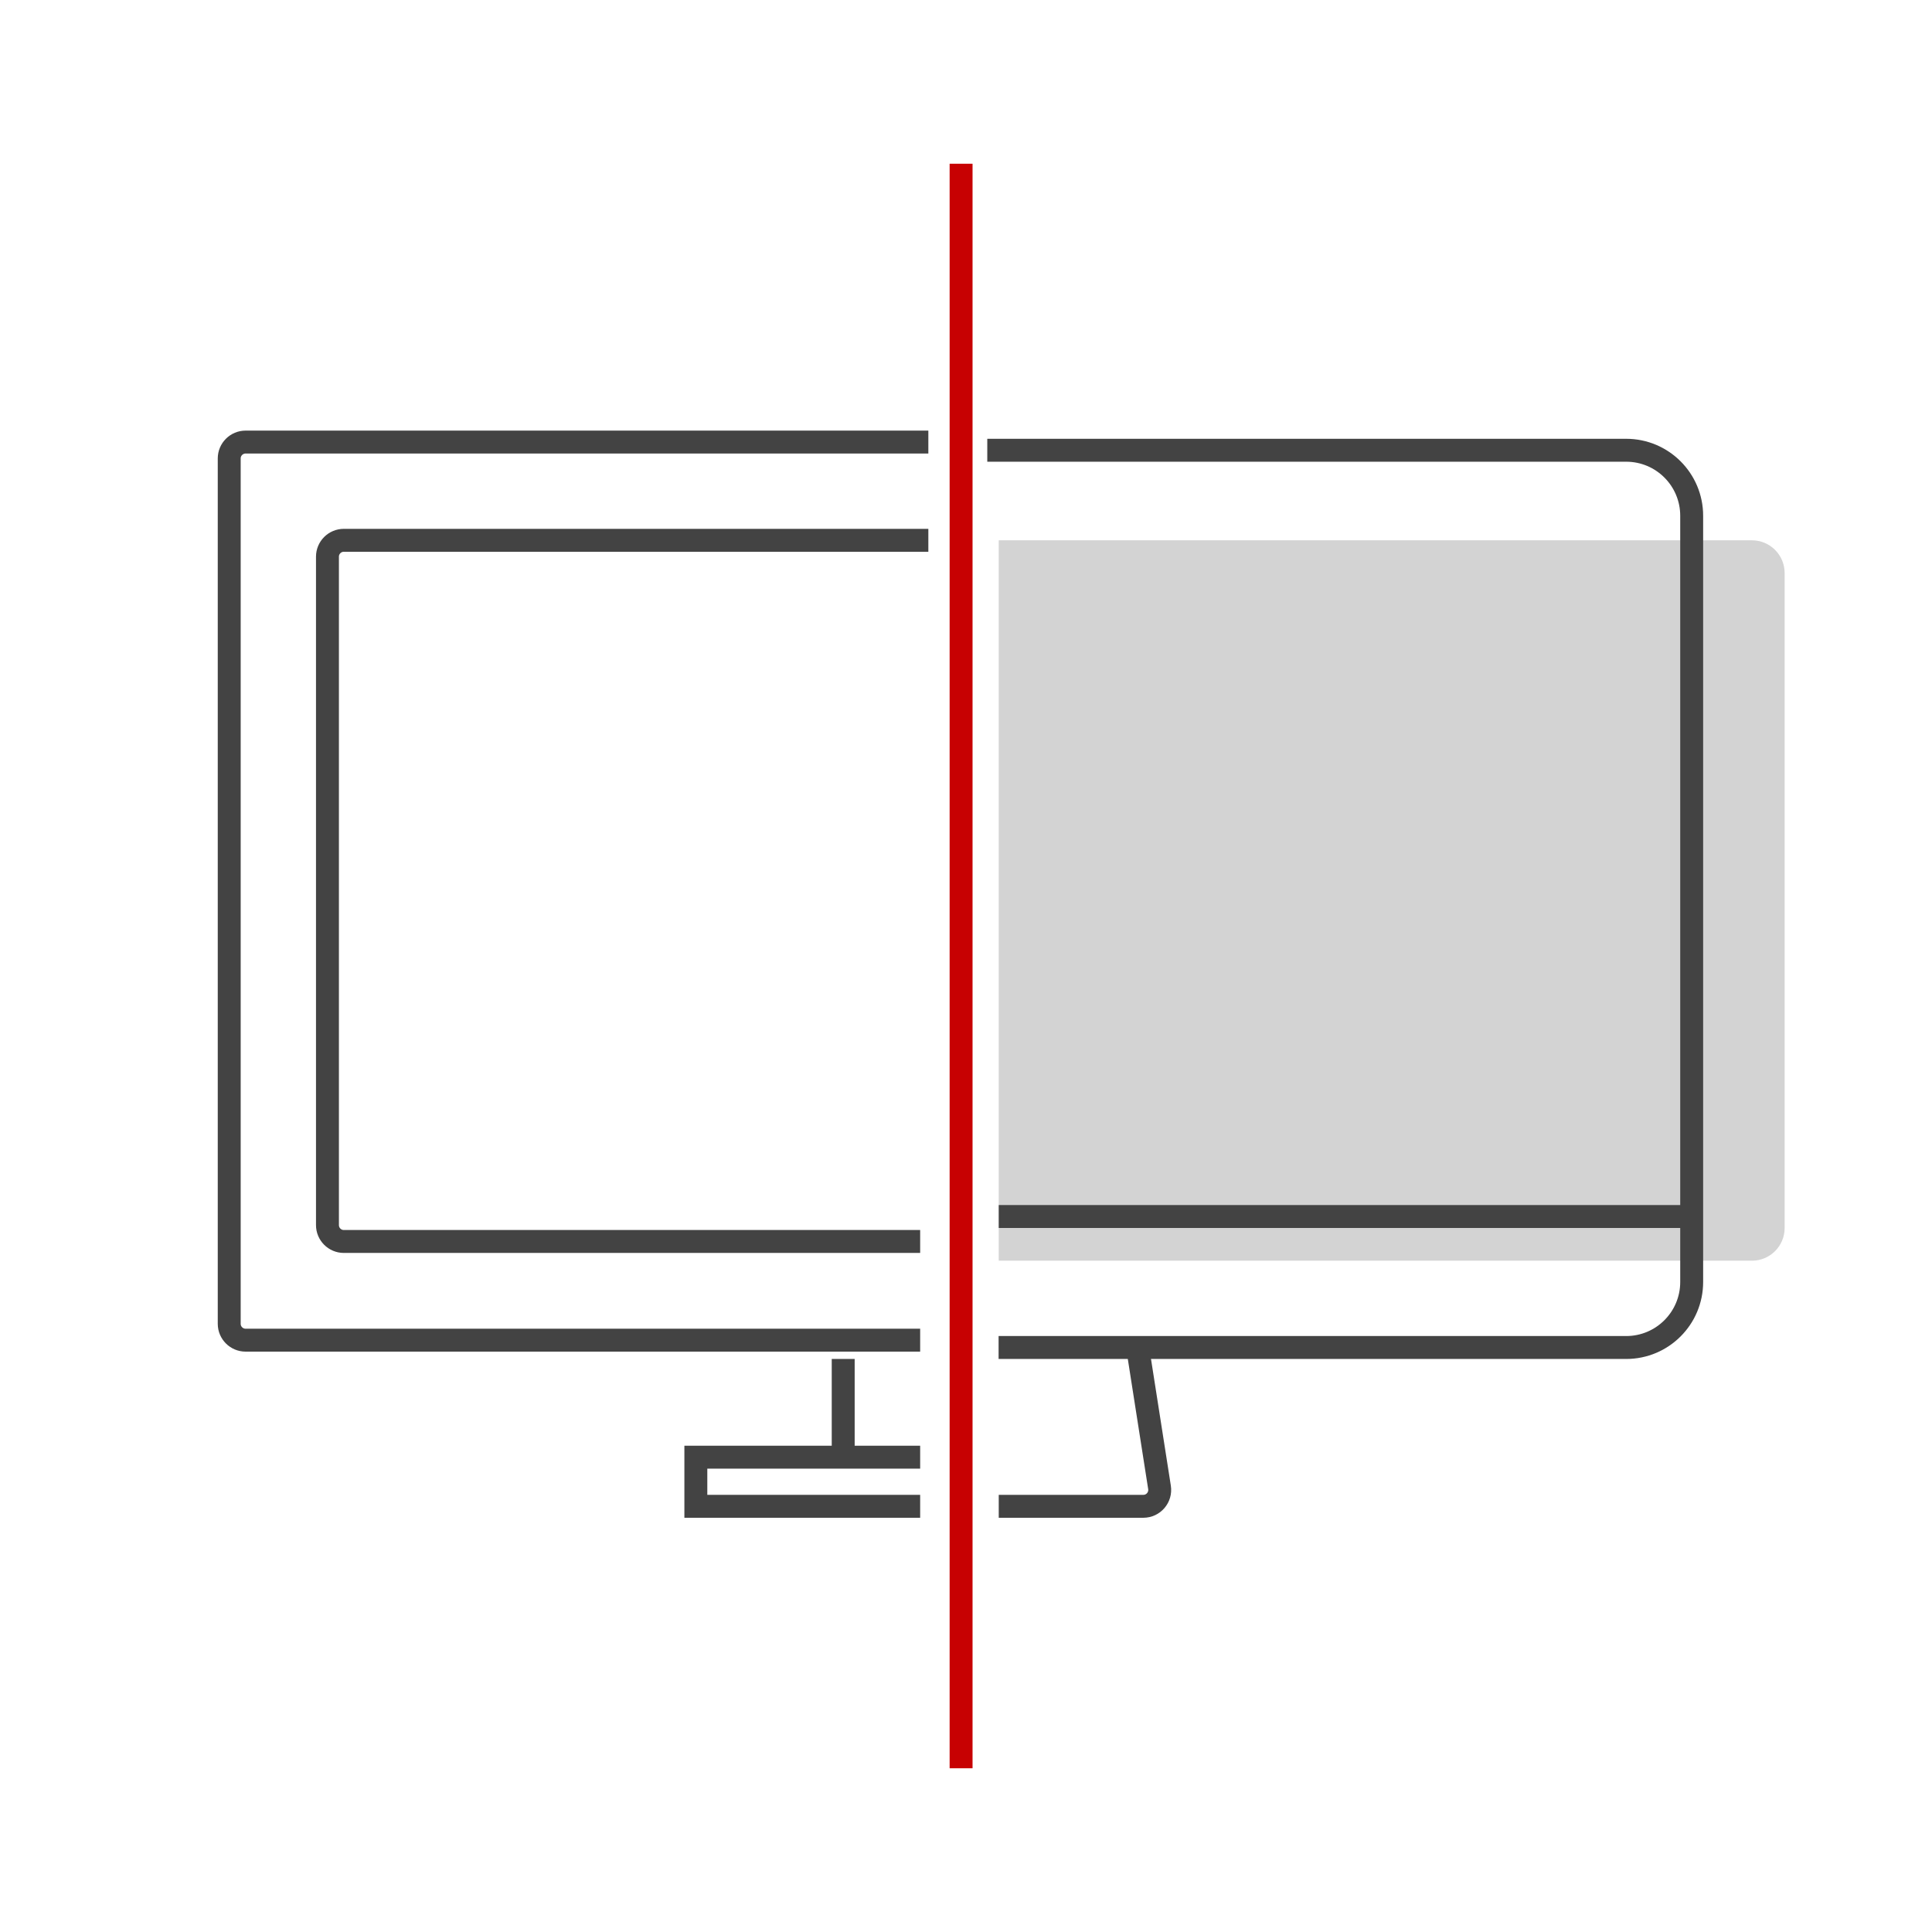 <svg width="118" height="118" viewBox="0 0 118 118" fill="none" xmlns="http://www.w3.org/2000/svg">
<path opacity="0.3" d="M61 33H107C108.105 33 109 33.895 109 35V75C109 76.105 108.105 77 107 77H61V33Z" fill="#6B6B6B"/>
<path d="M51.5 83V88.5" stroke="#434343" stroke-width="1.4"/>
<path d="M55.5 89H42.5V92H55.5" stroke="#434343" stroke-width="1.4" stroke-linecap="square"/>
<path d="M61 92H69.831C70.445 92 70.913 91.452 70.819 90.845L69.434 82" stroke="#434343" stroke-width="1.4"/>
<path d="M61 74.3L103.001 74.3" stroke="#434343" stroke-width="1.4"/>
<line x1="58.7" y1="10" x2="58.7" y2="108" stroke="#C70102" stroke-width="1.4"/>
<path d="M61 27.5H99.322C101.531 27.5 103.322 29.291 103.322 31.5V78.301C103.322 80.51 101.531 82.301 99.322 82.301H61.691" stroke="#434343" stroke-width="1.4" stroke-linecap="square"/>
<path d="M56 27L15 27C14.448 27 14 27.448 14 28V80.853C14 81.405 14.448 81.853 15 81.853H55.5" stroke="#434343" stroke-width="1.4" stroke-linecap="square"/>
<path d="M56 33H21C20.448 33 20 33.448 20 34V74.825C20 75.377 20.448 75.825 21 75.825H55.5" stroke="#434343" stroke-width="1.4" stroke-linecap="square"/>
</svg>
